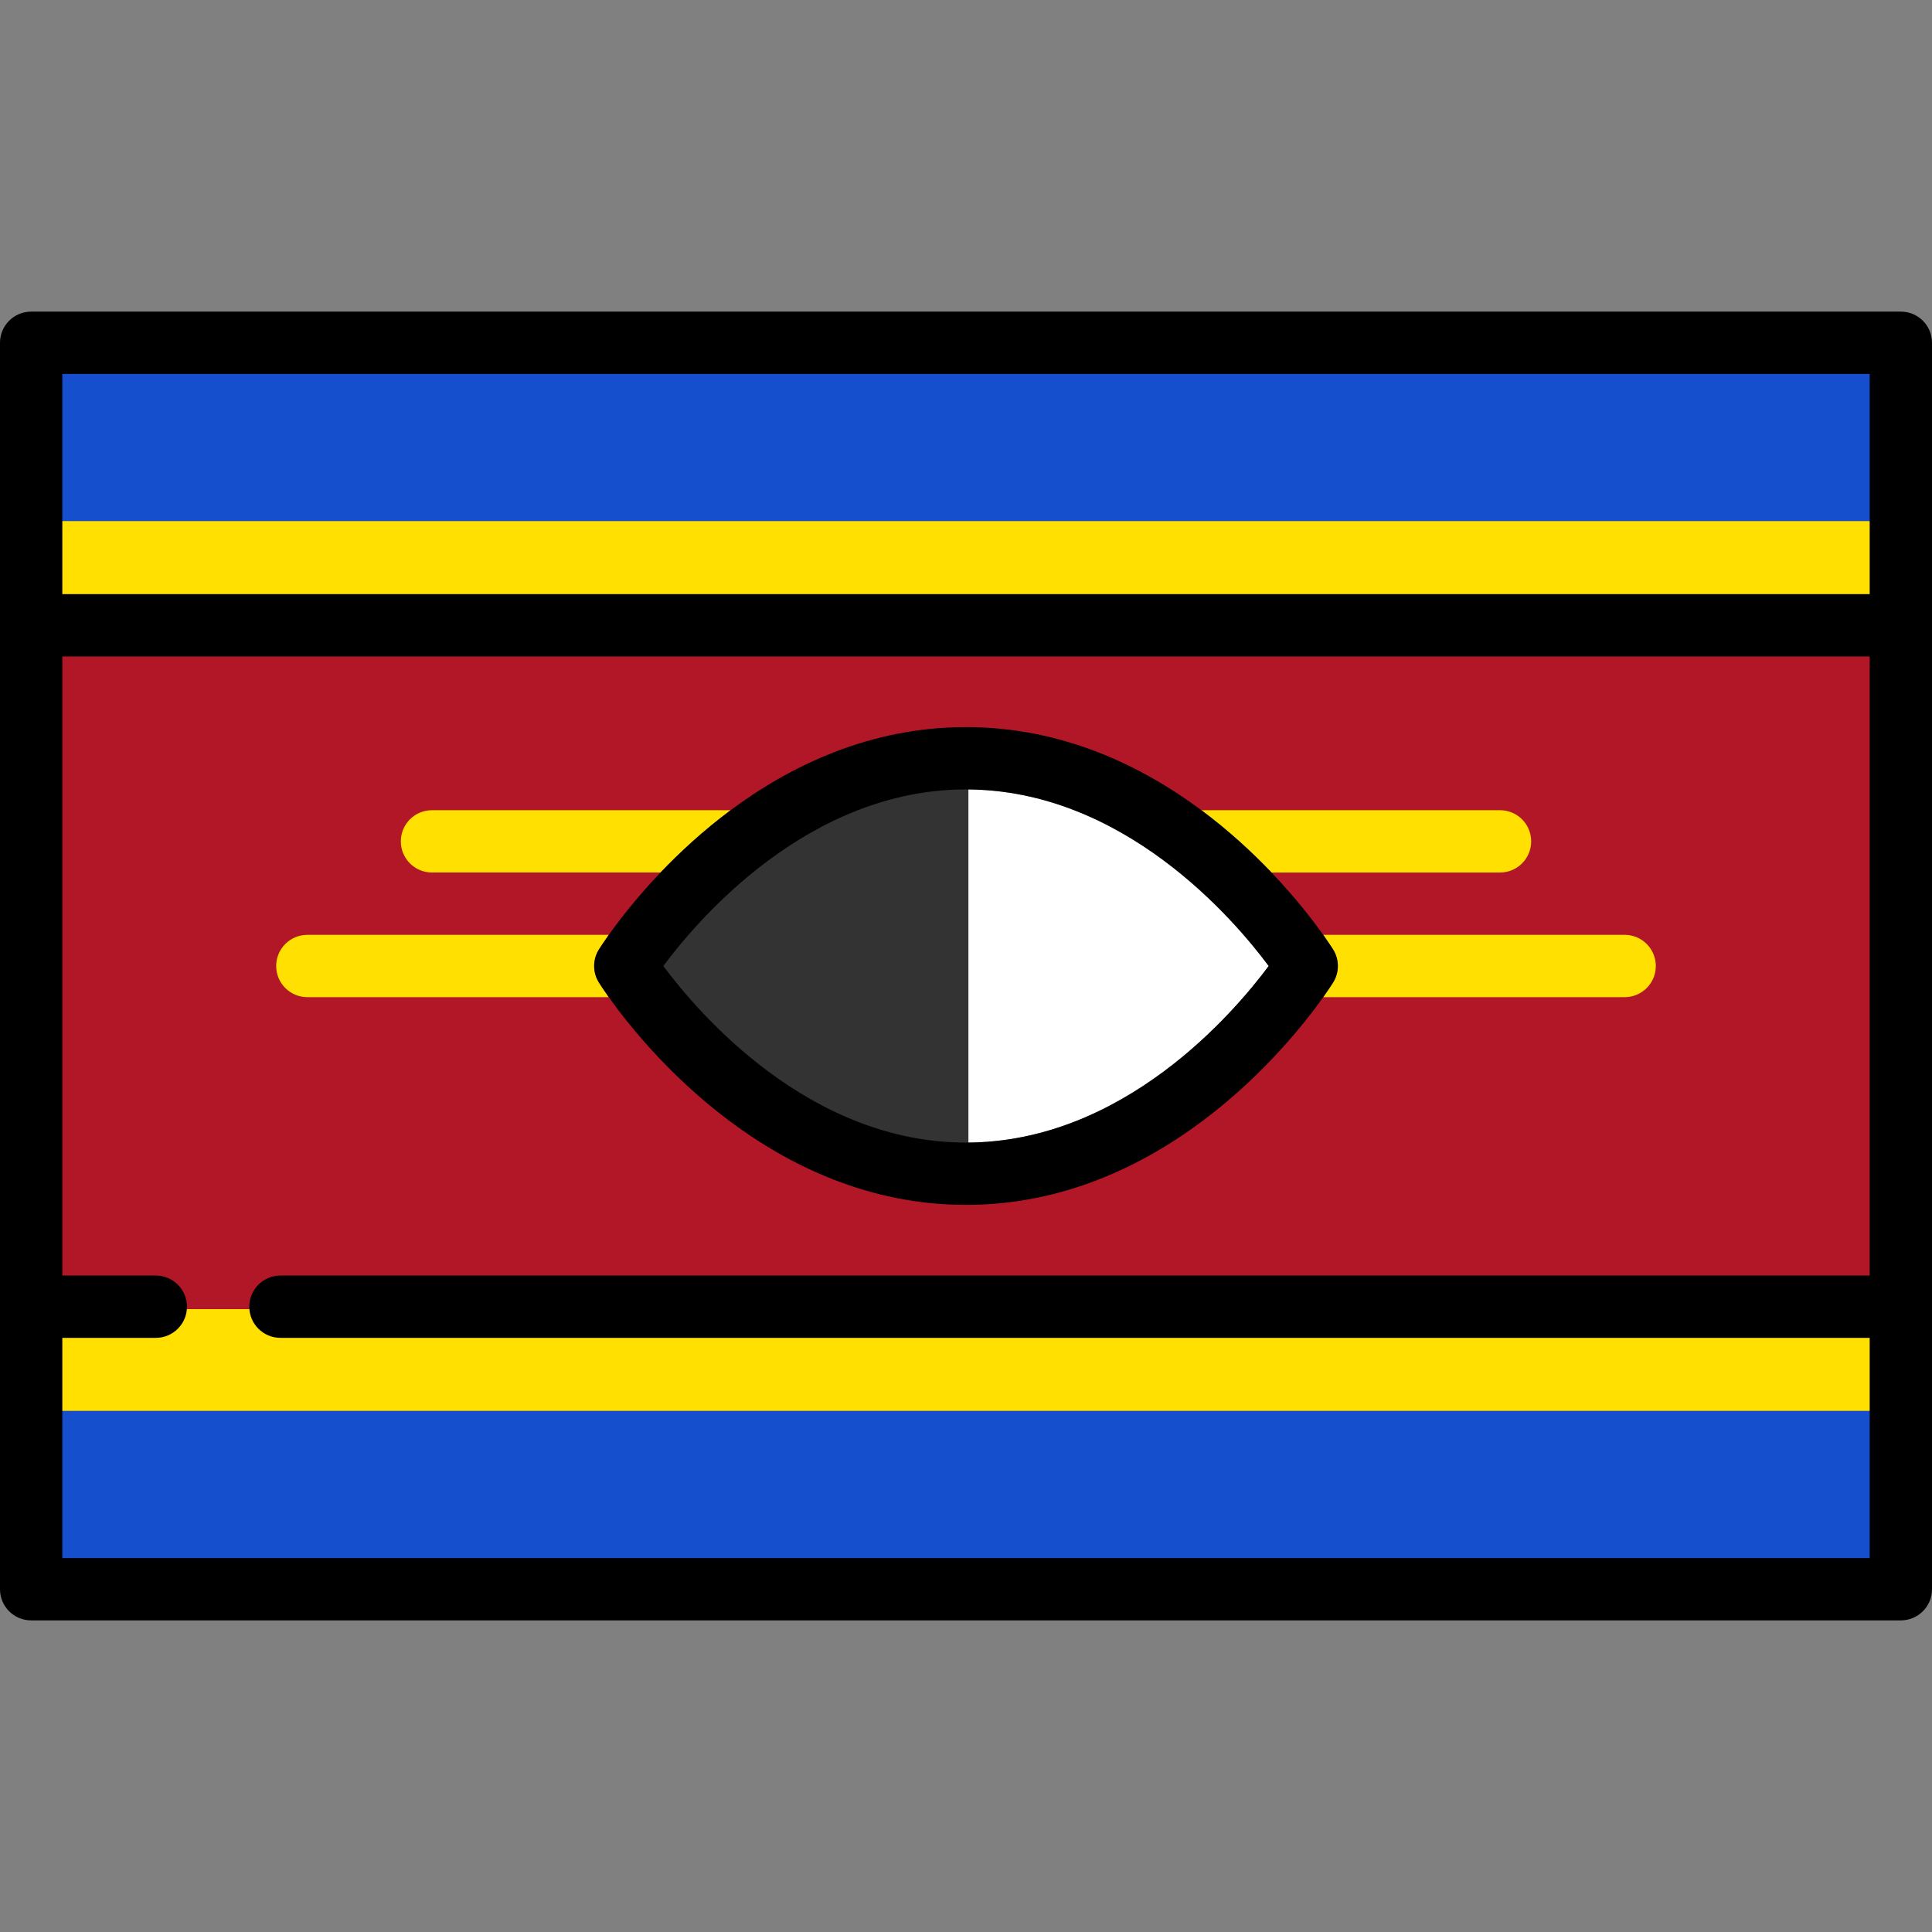 <?xml version="1.0" encoding="utf-8"?>
<!-- Uploaded to: SVG Repo, www.svgrepo.com, Generator: SVG Repo Mixer Tools -->
<!DOCTYPE svg PUBLIC "-//W3C//DTD SVG 1.1//EN" "http://www.w3.org/Graphics/SVG/1.1/DTD/svg11.dtd">
<svg version="1.1" id="Capa_1" xmlns="http://www.w3.org/2000/svg" xmlns:xlink="http://www.w3.org/1999/xlink" 
	 width="800px" height="800px" viewBox="0 0 800 800" enable-background="new 0 0 800 800" xml:space="preserve">
<rect x="0" y="0" width="800" height="800" fill="#808080" stroke="none"/>
<g>
	<rect x="24.807" y="153.839" fill="#164FCE" width="750.387" height="63.94"/>
	<rect x="25.807" y="154.839" fill="#164FCE" width="748.387" height="61.94"/>
	<rect x="24.807" y="582.221" fill="#164FCE" width="750.387" height="63.94"/>
	<rect x="25.807" y="583.221" fill="#164FCE" width="748.387" height="61.94"/>
	<path fill="#FFE000" d="M24.807,584.221v-31.242h39.709c6.563,0,11.903-5.34,11.903-11.903v-1h27.806v1
		c0,6.563,5.34,11.903,11.903,11.903h659.064v31.242H24.807z"/>
	<path fill="#FFE000" d="M774.193,553.979H116.129c-7.126,0-12.903-5.775-12.903-12.903H77.419c0,7.128-5.777,12.903-12.903,12.903
		H25.807v29.242h748.387V553.979z"/>
	<path fill="#B21727" d="M76.419,542.075v-1c0-6.563-5.34-11.903-11.903-11.903H24.807V270.828h750.387v258.344H116.129
		c-6.563,0-11.903,5.34-11.903,11.903v1H76.419z M127.262,388.097c-6.563,0-11.903,5.34-11.903,11.903s5.34,11.903,11.903,11.903
		h125.332l0.299,0.421c14.271,20.081,67.053,85.601,147.105,85.601c80.055,0,132.836-65.52,147.105-85.601l0.299-0.421h125.336
		c6.563,0,11.903-5.34,11.903-11.903s-5.34-11.903-11.903-11.903H547.402l-0.299-0.421c-4.253-5.984-11.405-15.3-21.32-25.695
		l-1.612-1.69h96.954c6.563,0,11.903-5.34,11.903-11.903s-5.34-11.903-11.903-11.903H497.137l-0.266-0.198
		c-30.528-22.701-63.12-34.211-96.871-34.211c-33.749,0-66.34,11.51-96.871,34.211l-0.266,0.198H178.875
		c-6.563,0-11.903,5.34-11.903,11.903s5.34,11.903,11.903,11.903h96.954l-1.612,1.69c-9.921,10.402-17.07,19.715-21.321,25.695
		l-0.299,0.421H127.262z"/>
	<path fill="#B21727" d="M116.129,528.172h658.064V271.828H25.807v256.344h38.709c7.126,0,12.903,5.775,12.903,12.903h25.806
		C103.226,533.947,109.003,528.172,116.129,528.172z M127.262,387.097h124.819c4.16-5.853,11.382-15.29,21.412-25.806h-94.618
		c-7.126,0-12.903-5.776-12.903-12.903c0-7.128,5.777-12.903,12.903-12.903h123.657c24.959-18.558,57.863-34.409,97.468-34.409
		s72.511,15.851,97.468,34.409h123.657c7.126,0,12.903,5.775,12.903,12.903c0,7.127-5.777,12.903-12.903,12.903h-94.618
		c10.031,10.517,17.252,19.953,21.412,25.806h124.819c7.126,0,12.903,5.775,12.903,12.903s-5.777,12.903-12.903,12.903H547.919
		c-14.695,20.68-67.503,86.021-147.921,86.021s-133.225-65.342-147.92-86.021H127.262c-7.126,0-12.903-5.775-12.903-12.903
		S120.136,387.097,127.262,387.097z"/>
	<path fill="#FFE000" d="M127.262,412.903h124.819c-2.392-3.363-3.775-5.548-4.104-6.073c-2.608-4.181-2.608-9.479,0-13.658
		c0.329-0.527,1.712-2.71,4.104-6.073H127.262c-7.126,0-12.903,5.775-12.903,12.903
		C114.359,407.129,120.136,412.903,127.262,412.903z"/>
	<path fill="#FFE000" d="M552.022,406.83c-0.329,0.526-1.712,2.71-4.104,6.073h124.819c7.126,0,12.903-5.775,12.903-12.903
		s-5.777-12.903-12.903-12.903H547.919c2.392,3.364,3.774,5.548,4.104,6.073C554.631,397.351,554.631,402.649,552.022,406.83z"/>
	<path fill="#FFE000" d="M302.532,335.484H178.875c-7.126,0-12.903,5.775-12.903,12.903c0,7.127,5.777,12.903,12.903,12.903h94.618
		C281.445,352.953,291.161,343.94,302.532,335.484z"/>
	<path fill="#FFE000" d="M526.507,361.291h94.618c7.126,0,12.903-5.776,12.903-12.903c0-7.128-5.777-12.903-12.903-12.903H497.468
		C508.84,343.94,518.555,352.953,526.507,361.291z"/>
	<rect x="24.807" y="215.779" fill="#FFE000" width="750.387" height="31.242"/>
	<rect x="25.807" y="216.779" fill="#FFE000" width="748.387" height="29.242"/>
	<path d="M787.097,129.032H12.903C5.777,129.032,0,134.808,0,141.936v516.129c0,7.128,5.777,12.903,12.903,12.903h774.193
		c7.126,0,12.903-5.775,12.903-12.903V141.936C800,134.808,794.223,129.032,787.097,129.032z M774.193,154.839v61.94v29.242H25.807
		v-29.242v-61.94H774.193z M25.807,645.161v-61.94v-29.242h38.709c7.126,0,12.903-5.775,12.903-12.903s-5.777-12.903-12.903-12.903
		H25.807V271.828h748.387v256.344H116.129c-7.126,0-12.903,5.775-12.903,12.903s5.777,12.903,12.903,12.903h658.064v29.242v61.94
		H25.807z"/>
	<path fill="#FFFFFF" d="M400,473.118c65.115,0,110.941-53.753,125.335-73.118C510.952,380.647,465.12,326.882,400,326.882V473.118
		L400,473.118z"/>
	<path fill="#333333" d="M400,474.118c-28.198,0-55.884-9.925-82.289-29.498c-21.563-15.984-36.728-34.443-43.849-44.023
		L273.419,400l0.443-0.597c7.122-9.582,22.289-28.043,43.854-44.028c26.403-19.57,54.087-29.494,82.284-29.494h1v148.236H400z"/>
	<path fill="#333333" d="M400,473.118V326.882c-65.115,0-110.942,53.753-125.335,73.118C289.049,419.354,334.88,473.118,400,473.118
		z"/>
	<path d="M247.978,406.83c0.329,0.526,1.712,2.71,4.104,6.073c14.696,20.68,67.503,86.021,147.921,86.021
		s133.225-65.342,147.921-86.021c2.392-3.363,3.774-5.548,4.103-6.073c2.608-4.181,2.608-9.479,0-13.658
		c-0.328-0.527-1.711-2.71-4.103-6.073c-4.16-5.853-11.383-15.29-21.413-25.807c-7.951-8.337-17.667-17.351-29.039-25.807
		c-24.958-18.558-57.863-34.408-97.468-34.408c-39.604,0-72.511,15.85-97.467,34.408c-11.372,8.456-21.087,17.47-29.04,25.807
		c-10.032,10.517-17.252,19.954-21.412,25.807c-2.392,3.363-3.775,5.548-4.104,6.073C245.37,397.351,245.37,402.649,247.978,406.83z
		 M274.665,400c14.393-19.365,60.22-73.118,125.335-73.118c65.12,0,110.95,53.765,125.335,73.118
		c-14.393,19.365-60.22,73.118-125.335,73.118C334.88,473.118,289.049,419.354,274.665,400z"/>
</g>
</svg>